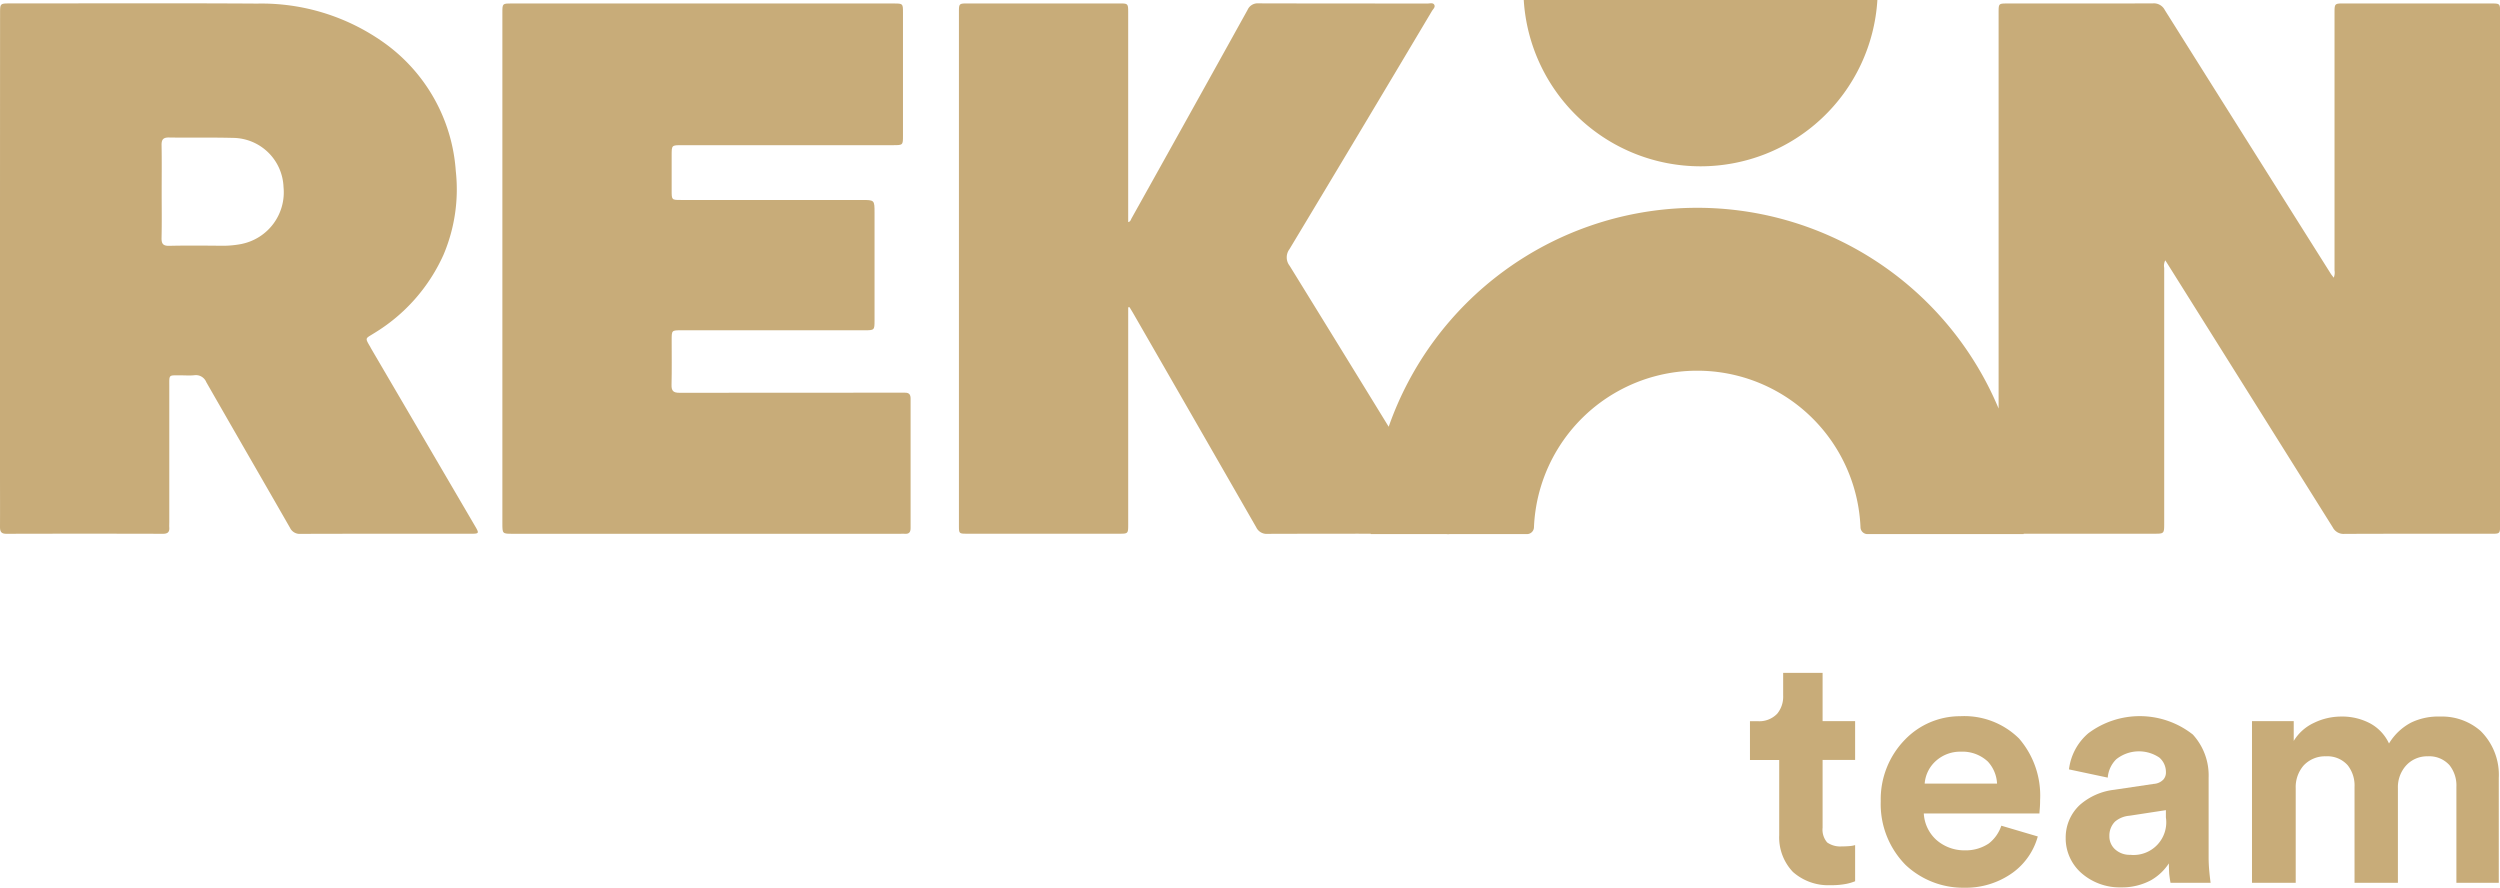 <svg id="Group_10" data-name="Group 10" xmlns="http://www.w3.org/2000/svg" xmlns:xlink="http://www.w3.org/1999/xlink" width="151.823" height="53.911" viewBox="0 0 151.823 53.911">
  <defs>
    <clipPath id="clip-path">
      <rect id="Rectangle_13" data-name="Rectangle 13" width="151.823" height="53.911" fill="#c8ac79"/>
    </clipPath>
  </defs>
  <g id="Group_9" data-name="Group 9" clip-path="url(#clip-path)">
    <path id="Path_60" data-name="Path 60" d="M485.788,1.33H476.9c-.6,0-.6,0-.6.593q0,7.809,0,15.619a.829.829,0,0,1-.048.443c-.07-.093-.134-.168-.186-.25q-5.042-8-10.076-16.009a.742.742,0,0,0-.714-.4c-2.948.012-5.9.006-8.845.007-.527,0-.531.006-.531.55q0,12.024,0,24.048a19.843,19.843,0,0,0-37.04,1.106q-3-4.889-6.014-9.773a.83.83,0,0,1-.014-1.008q4.346-7.223,8.655-14.467c.069-.116.219-.234.142-.376s-.259-.078-.393-.079c-3.426,0-6.853,0-10.279-.009a.667.667,0,0,0-.669.4q-3.514,6.338-7.048,12.664c-.044.079-.059.192-.2.22V14.16q0-6.142,0-12.284c0-.535-.011-.546-.538-.546h-9.193c-.541,0-.548.008-.548.533q0,15.578,0,31.157c0,.511,0,.513.519.513h9.193c.567,0,.568,0,.568-.586q0-6.375,0-12.75v-.415l.08-.007c.066.11.134.219.2.33q3.751,6.516,7.494,13.036a.7.7,0,0,0,.706.4q3.125-.01,6.251-.008c0,.008,0,.016,0,.023h4.608a.672.672,0,0,0,.172,0h4.707a.424.424,0,0,0,.423-.409,9.924,9.924,0,0,1,19.831,0,.424.424,0,0,0,.423.409h9.486c0-.008,0-.015,0-.023h7.909c.624,0,.625,0,.625-.645q0-7.751,0-15.5a.709.709,0,0,1,.066-.458l.165.26q5.007,7.978,10.008,15.96a.733.733,0,0,0,.715.393c2.961-.012,5.923-.007,8.884-.007.558,0,.56,0,.56-.557q0-15.542,0-31.083c0-.56,0-.564-.561-.564" transform="translate(-334.526 -1.121)" fill="#c8ac79"/>
    <path id="Path_61" data-name="Path 61" d="M22.51,22.264c-.37-.631-.327-.53.206-.872a10.674,10.674,0,0,0,4.223-4.777,10.171,10.171,0,0,0,.74-5.079,10.441,10.441,0,0,0-4.364-7.791,12.817,12.817,0,0,0-7.691-2.372c-5-.031-10.008-.01-15.013-.01-.607,0-.607,0-.607.63Q0,9.724,0,17.456,0,23.7,0,29.935c0,1.072.006,2.145,0,3.217,0,.284.068.42.389.42q4.752-.013,9.5,0c.281,0,.412-.093.392-.379-.008-.116,0-.232,0-.349q0-4.108,0-8.216c0-.753-.056-.675.7-.679.272,0,.546.023.814-.006a.683.683,0,0,1,.734.422c1.687,2.949,3.39,5.889,5.08,8.837a.65.65,0,0,0,.644.374c3.44-.011,6.879-.007,10.319-.007.53,0,.54-.018.278-.465q-3.171-5.419-6.344-10.837m-7.813-6.3a6.1,6.1,0,0,1-1.348.111c-1.02-.008-2.041-.019-3.06.006-.385.009-.482-.126-.474-.489.022-.928.007-1.858.007-2.787s.012-1.884-.006-2.825c-.007-.343.087-.484.455-.478,1.291.021,2.583-.011,3.874.024a3.1,3.1,0,0,1,3.077,2.983A3.2,3.2,0,0,1,14.7,15.964" transform="translate(0 -1.155)" fill="#c8ac79"/>
    <path id="Path_62" data-name="Path 62" d="M230.226,25.04c-.129,0-.259,0-.388,0q-6.653,0-13.305.007c-.372,0-.495-.11-.485-.484.023-.9.007-1.808.008-2.713,0-.6,0-.6.594-.6h11.133c.579,0,.593-.014.593-.579q0-3.275,0-6.549c0-.784,0-.785-.776-.785H216.622c-.566,0-.567,0-.567-.582q0-1.066,0-2.131c0-.614,0-.615.62-.615h12.84c.585,0,.588-.005.588-.579q0-3.74,0-7.479c0-.537-.008-.545-.537-.546H206.331c-.554,0-.556,0-.556.565q0,7.77,0,15.54,0,7.731,0,15.463c0,.635,0,.636.629.636H229.95c.09,0,.181-.007.271,0,.251.019.346-.1.345-.344q0-3.933,0-7.867c0-.241-.091-.364-.341-.355" transform="translate(-175.266 -1.193)" fill="#c8ac79"/>
    <path id="Path_63" data-name="Path 63" d="M634.867,10.1A10.759,10.759,0,0,0,645.605,0H624.129a10.759,10.759,0,0,0,10.738,10.1" transform="translate(-531.593)" fill="#c8ac79"/>
    <path id="Path_64" data-name="Path 64" d="M721.2,278.532h1.975v2.354H721.2V285a1.187,1.187,0,0,0,.279.9,1.38,1.38,0,0,0,.878.239q.239,0,.479-.02a1.56,1.56,0,0,0,.339-.06v2.195a3,3,0,0,1-.539.16,4.782,4.782,0,0,1-.958.08,3.235,3.235,0,0,1-2.275-.8,3.039,3.039,0,0,1-.838-2.235v-4.569h-1.776v-2.354h.5a1.5,1.5,0,0,0,1.157-.459,1.627,1.627,0,0,0,.359-1.1V275.6H721.2Z" transform="translate(-610.515 -234.737)" fill="#c8ac79"/>
    <path id="Path_65" data-name="Path 65" d="M779.888,300.666a4.04,4.04,0,0,1-1.516,2.195,4.881,4.881,0,0,1-2.953.918,5.1,5.1,0,0,1-3.552-1.377,5.254,5.254,0,0,1-1.516-3.871,5.182,5.182,0,0,1,1.477-3.751,4.643,4.643,0,0,1,3.352-1.417,4.726,4.726,0,0,1,3.572,1.357,5.3,5.3,0,0,1,1.277,3.731q0,.3-.02.519-.02.24-.02.3h-7.023a2.33,2.33,0,0,0,.758,1.6,2.574,2.574,0,0,0,1.716.639,2.524,2.524,0,0,0,1.476-.419,2.277,2.277,0,0,0,.758-1.078Zm-2.474-3.212a2.119,2.119,0,0,0-.559-1.337,2.255,2.255,0,0,0-1.636-.6,2.2,2.2,0,0,0-1.6.638,2.05,2.05,0,0,0-.6,1.3Z" transform="translate(-656.135 -249.868)" fill="#c8ac79"/>
    <path id="Path_66" data-name="Path 66" d="M846.115,300.805a2.7,2.7,0,0,1,.858-2.055,3.821,3.821,0,0,1,2.075-.918l2.414-.359a.872.872,0,0,0,.579-.259.637.637,0,0,0,.16-.439,1.158,1.158,0,0,0-.4-.9,2.214,2.214,0,0,0-2.614.1,1.757,1.757,0,0,0-.519,1.117l-2.354-.5a3.412,3.412,0,0,1,1.177-2.195,5.208,5.208,0,0,1,6.345.08,3.678,3.678,0,0,1,.958,2.614v4.829q0,.419.04.858.04.419.08.7H852.48q-.04-.2-.08-.539-.02-.339-.02-.639a3.182,3.182,0,0,1-1.077,1.018,3.7,3.7,0,0,1-1.816.439,3.522,3.522,0,0,1-2.474-.918,2.819,2.819,0,0,1-.9-2.035m3.931.978a1.985,1.985,0,0,0,2.155-2.275v-.439l-2.215.339a1.546,1.546,0,0,0-.878.359,1.205,1.205,0,0,0-.339.878,1.058,1.058,0,0,0,.319.778,1.312,1.312,0,0,0,.958.359" transform="translate(-720.666 -249.868)" fill="#c8ac79"/>
    <path id="Path_67" data-name="Path 67" d="M922.42,303.588v-9.817h2.534v1.2a2.838,2.838,0,0,1,1.237-1.1,3.776,3.776,0,0,1,1.636-.379,3.614,3.614,0,0,1,1.776.419,2.659,2.659,0,0,1,1.137,1.217,3.426,3.426,0,0,1,1.357-1.277,3.781,3.781,0,0,1,1.756-.359,3.55,3.55,0,0,1,2.454.878,3.743,3.743,0,0,1,1.1,2.853v6.365h-2.574v-5.826a1.98,1.98,0,0,0-.419-1.317,1.644,1.644,0,0,0-1.317-.539,1.723,1.723,0,0,0-1.337.579,1.966,1.966,0,0,0-.479,1.357v5.746h-2.634v-5.826a1.979,1.979,0,0,0-.419-1.317,1.644,1.644,0,0,0-1.317-.539,1.778,1.778,0,0,0-1.357.559,2,2,0,0,0-.479,1.377v5.746Z" transform="translate(-785.658 -249.976)" fill="#c8ac79"/>
  </g>
</svg>
